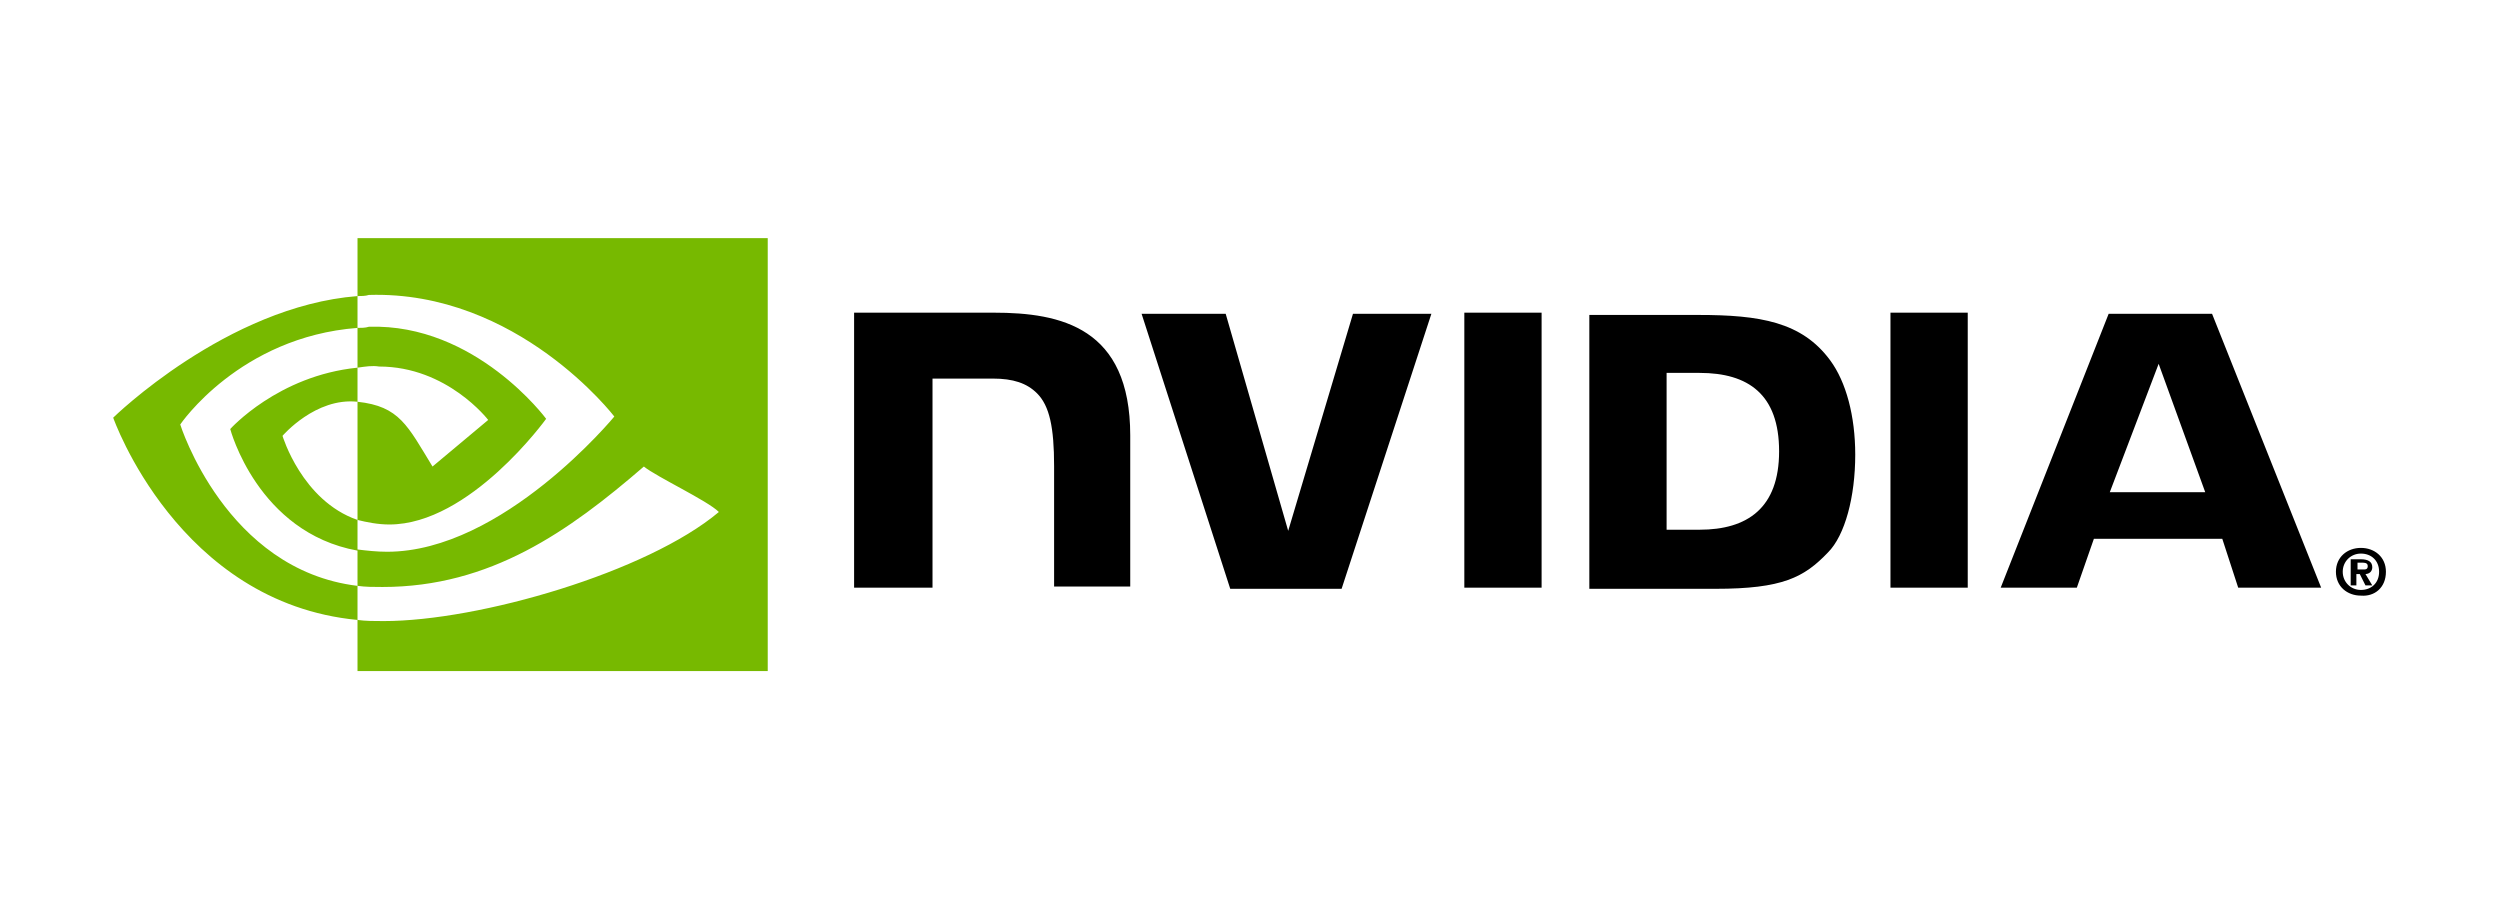 <?xml version="1.0" encoding="utf-8"?>
<!-- Generator: Adobe Illustrator 27.4.0, SVG Export Plug-In . SVG Version: 6.00 Build 0)  -->
<svg version="1.1"
	 id="svg1925" xmlns:sodipodi="http://sodipodi.sourceforge.net/DTD/sodipodi-0.dtd" xmlns:inkscape="http://www.inkscape.org/namespaces/inkscape" xmlns:dc="http://purl.org/dc/elements/1.1/" xmlns:svg="http://www.w3.org/2000/svg" xmlns:rdf="http://www.w3.org/1999/02/22-rdf-syntax-ns#" xmlns:cc="http://web.resource.org/cc/" sodipodi:docbase="C:\Dokumente und Einstellungen\Andreas\Eigene Dateien\Eigene Bilder\sonstiges\Logos\Vektor\Computer, Electronics" sodipodi:version="0.32"
	 xmlns="http://www.w3.org/2000/svg" xmlns:xlink="http://www.w3.org/1999/xlink" x="0px" y="0px" viewBox="0 0 220 80"
	 style="enable-background:new 0 0 220 80;" xml:space="preserve">
<style type="text/css">
	.st0{fill:#77B900;}
</style>
<sodipodi:namedview  bordercolor="#666666" borderopacity="1.0" id="base" inkscape:current-layer="layer1" inkscape:cx="772.62263" inkscape:cy="520" inkscape:document-units="px" inkscape:pageopacity="0.0" inkscape:pageshadow="2" inkscape:window-height="574" inkscape:window-width="904" inkscape:window-x="217" inkscape:window-y="257" inkscape:zoom="0.35" pagecolor="#ffffff">
	</sodipodi:namedview>
<g id="layer1" transform="translate(486.061,-508.145)" inkscape:groupmode="layer" inkscape:label="Ebene 1">
	<g id="g2100">
		<g id="g2096" transform="translate(0,-11.54)">
			<path id="path14" d="M-278.6,569.8v-0.6h0.4c0.2,0,0.5,0,0.5,0.3c0,0.3-0.2,0.3-0.4,0.3H-278.6z M-278.6,570.2h0.2l0.5,1h0.6
				l-0.6-1c0.3,0,0.6-0.2,0.6-0.6c0-0.5-0.4-0.7-1-0.7h-0.9v2.3h0.5V570.2z M-276.1,570c0-1.3-1-2.1-2.2-2.1c-1.2,0-2.2,0.8-2.2,2.1
				c0,1.3,1,2.1,2.2,2.1C-277.1,572.2-276.1,571.4-276.1,570 M-276.7,570c0,1-0.7,1.6-1.6,1.6v0c-0.9,0-1.6-0.7-1.6-1.6
				s0.7-1.6,1.6-1.6C-277.4,568.4-276.7,569-276.7,570"/>
			<path id="path16" d="M-357.2,547.2l0,24.2h6.8v-24.2H-357.2z M-410.9,547.2v24.2h6.9V553l5.3,0c1.8,0,3,0.4,3.9,1.3
				c1.1,1.1,1.5,3,1.5,6.4v10.6h6.7V558c0-9.5-6.1-10.8-12-10.8H-410.9z M-346.2,547.3v24.2h11.1c5.9,0,7.8-1,9.9-3.2
				c1.5-1.5,2.4-4.9,2.4-8.6c0-3.4-0.8-6.4-2.2-8.3c-2.5-3.4-6.2-4-11.6-4H-346.2z M-339.4,552.5h2.9c4.3,0,7,1.9,7,6.9
				c0,5-2.8,6.9-7,6.9h-2.9V552.5z M-367,547.3l-5.7,19.1l-5.5-19.1h-7.4l7.8,24.2h9.8l7.9-24.2H-367z M-319.7,571.4h6.8v-24.2h-6.8
				V571.4z M-300.5,547.3l-9.5,24.1h6.7l1.5-4.3h11.3l1.4,4.3h7.3l-9.6-24.1H-300.5z M-296.1,551.7l4.1,11.3h-8.4L-296.1,551.7z"/>
		</g>
		<path id="path2045" class="st0" d="M-454.6,540.5V537c0.3,0,0.7,0,1-0.1c9.4-0.3,15.6,8.1,15.6,8.1s-6.7,9.3-13.8,9.3
			c-1,0-2-0.2-2.8-0.4v-10.4c3.7,0.4,4.4,2.1,6.6,5.7l4.9-4.1c0,0-3.6-4.7-9.6-4.7C-453.3,540.3-453.9,540.4-454.6,540.5
			 M-454.6,529.1v5.1c0.3,0,0.7,0,1-0.1c13.1-0.4,21.6,10.7,21.6,10.7s-9.8,11.9-20,11.9c-0.9,0-1.8-0.1-2.6-0.2v3.2
			c0.7,0.1,1.4,0.1,2.2,0.1c9.5,0,16.4-4.9,23-10.6c1.1,0.9,5.6,3,6.6,4c-6.3,5.3-21.1,9.6-29.5,9.6c-0.8,0-1.6,0-2.3-0.1v4.5h36.1
			v-38.1H-454.6z M-454.6,553.9v2.7c-8.8-1.6-11.2-10.7-11.2-10.7s4.2-4.7,11.2-5.4v3c0,0,0,0,0,0c-3.7-0.4-6.6,3-6.6,3
			S-459.5,552.2-454.6,553.9 M-470.2,545.5c0,0,5.2-7.7,15.6-8.5v-2.8c-11.5,0.9-21.5,10.7-21.5,10.7s5.7,16.3,21.5,17.8v-3
			C-466.2,558.3-470.2,545.5-470.2,545.5"/>
	</g>
</g>
</svg>
